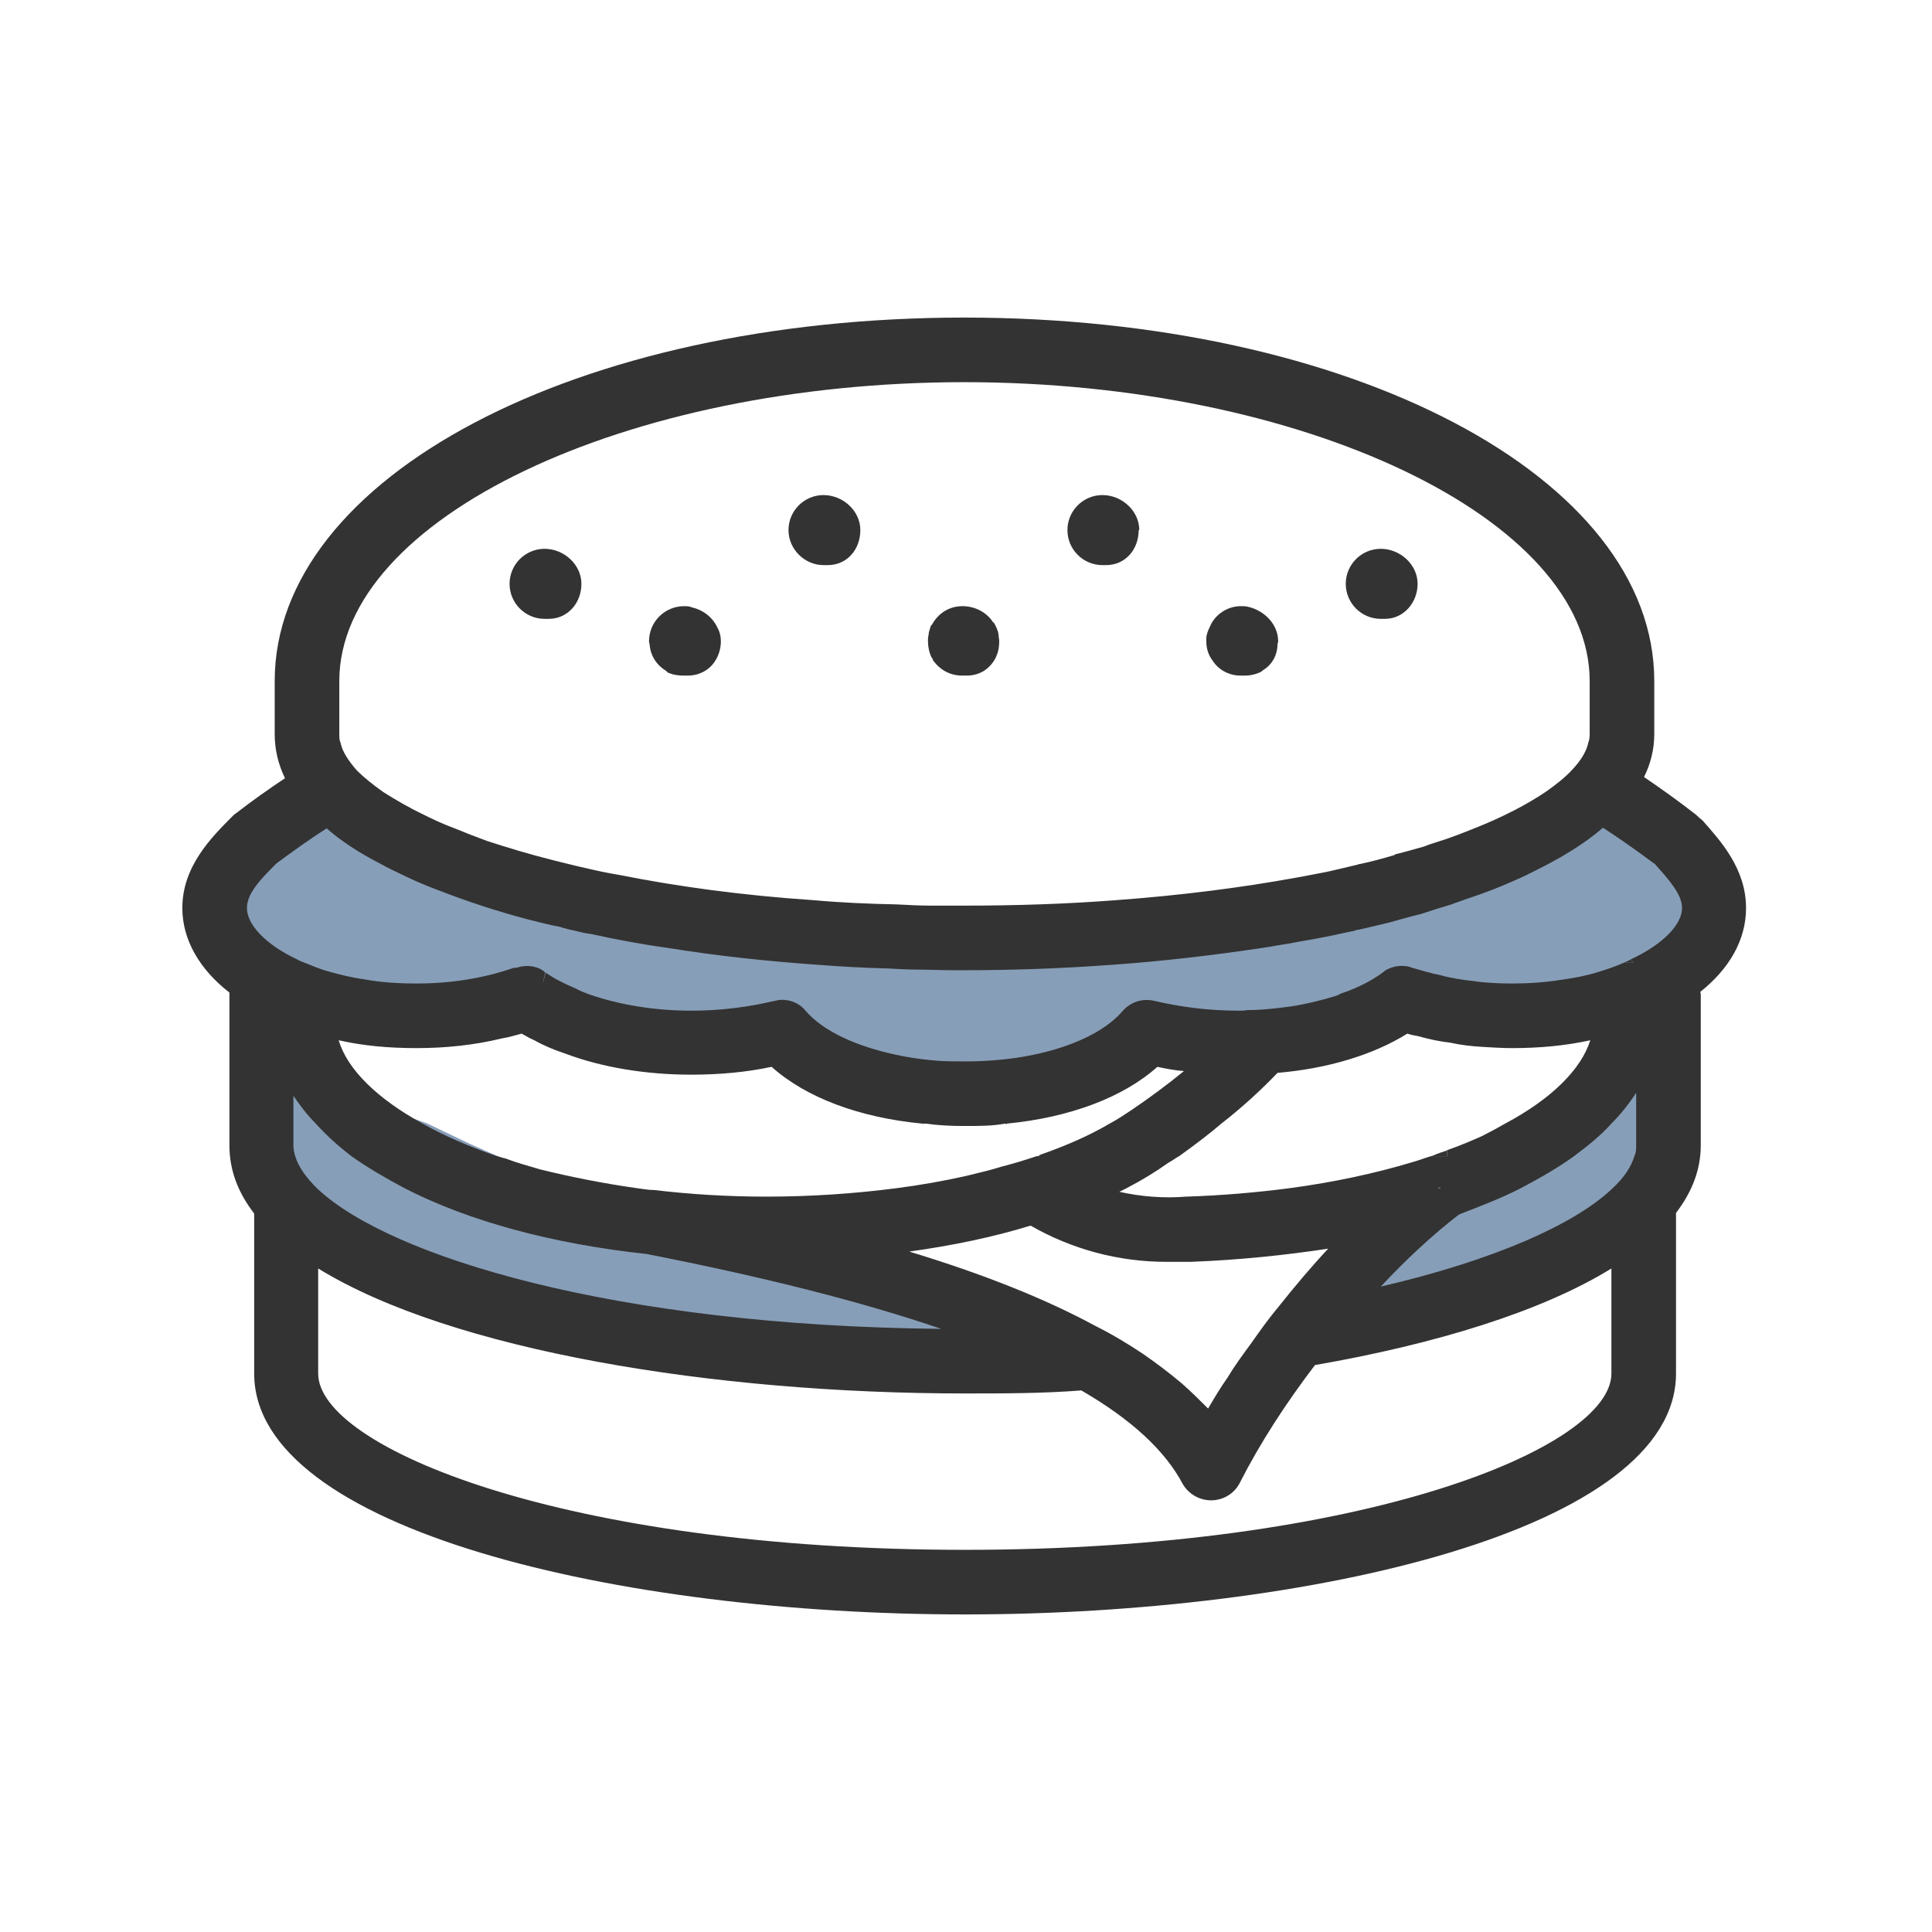 <svg xmlns="http://www.w3.org/2000/svg" viewBox="0 0 32 32"><defs><style>      .cls-1 {        fill: #879eb8;      }      .cls-1, .cls-2, .cls-3 {        stroke-width: 0px;      }      .cls-2 {        fill: none;      }      .cls-3 {        fill: #333;      }    </style></defs><g id="Layer_2" data-name="Layer 2"><path class="cls-1" d="M28.48,15.53c-.31-.52-.58-1.07-.83-1.69-.03-.07-.05-.15-.08-.22-.07-.09-.12-.19-.18-.28-.01,0-.03,0-.04.01-2.05.29-3.87,1.26-5.91,1.59-1.64.26-3.34.32-4.99.33-3.33.04-7.03-.26-10.03-1.77-.35-.18-.65-.39-.91-.63-.4.35-.87.64-1.42.83-.15.39-.36.74-.6,1.08,0,.31-.01.61-.05.92.18.22.35.45.48.71.31.08.62.15.93.23.11.03.19.05.25.06.05,0,.1,0,.17.01.44.03.88.07,1.33.07.28,0,2.08-.2.73.02,1.32-.21,2.56-.05,3.6.46.3-.06.61-.09.92-.08,0,0,0,0,0,0,.2.03.4.05.6.08.1.01.21.02.31.04.14.02.28.04.42.06,0,0,0,0,.01,0,.42.12.84.28,1.21.51.01,0,.02.01.03.02,0,0,.02,0,.03.01.02.02.04.03.06.05.12.08.23.16.33.24.5-.17,1.06-.27,1.69-.27.34,0,.66.04.96.09.73-.49,1.64-.79,2.75-.79.52,0,.98.08,1.41.2.66-.36,1.46-.58,2.39-.58.5,0,.96.07,1.39.18.27-.17.56-.31.86-.41.52-.27,1.07-.41,1.66-.42.15-.24.32-.47.52-.68Z"></path><path class="cls-1" d="M13.64,20.08c-.45.14-.9.21-1.31.16-1.72-.21-2.98-.58-4.56-1.3-.23-.11-.46-.22-.69-.33-.14-.05-.3-.11-.34-.12-.19-.05-.38-.09-.57-.12-.73-.13-1.35-.46-1.86-.9-.14.07-.27.17-.4.26.29.67.42,1.41.43,2.15,1.25.96,2.34,1.68,4.28,2.02,1.3.23,2.75.62,4.05.79-.54-.07.31-.09.5-.1.74-.06,1.42-.18,2.17-.15.68.02,1.28.16,1.81.38,0-.31-.05-.62-.15-.91-1.51-.13-2.63-.84-3.35-1.83Z"></path><path class="cls-1" d="M22.81,22.14c.79-.73,1.88-1.2,3.27-1.2.08,0,.16,0,.24.01.34-.51.76-.97,1.3-1.31-.02-.18-.03-.36-.02-.55v-.14c0-.64.12-1.25.35-1.84-.3-.04-.6-.02-.88.08-.18.06-.35.14-.52.2-.66,1.42-1.96,2.5-3.91,2.64-.03.06-.05.12-.08.18-.03.22-.06.44-.09.66-.02.47.07.62.22.99.03.1.07.18.11.27Z"></path></g><g id="Layer_1" data-name="Layer 1"><g id="a"><g id="b"><g id="c"><rect class="cls-2" width="32" height="32"></rect></g></g></g><g id="d"><path class="cls-3" d="M23.86,19.66s-.01.02-.01.02h-.04l.05-.02Z"></path><path class="cls-3" d="M23.48,9.67c0,.31-.23.58-.54.58h-.07c-.32,0-.58-.26-.58-.58s.26-.58.58-.58.61.26.61.58Z"></path><path class="cls-3" d="M23.97,19.05s0,.06,0,.1h-.26c.09-.04.18-.07.27-.1Z"></path><path class="cls-3" d="M27.06,15.94h-.15s.07-.03.1-.05c.01.02.03.04.05.05Z"></path><path class="cls-3" d="M18.86,8.78c0,.32-.22.58-.54.58h-.06c-.32,0-.58-.26-.58-.58s.26-.58.58-.58.61.26.61.58Z"></path><path class="cls-3" d="M15.33,18.61h0s-.04.01-.06,0h.06Z"></path><path class="cls-3" d="M17.23,19.15h-.06s.04,0,.05-.02c0,.01.01.01.01.02Z"></path><path class="cls-3" d="M28.92,15.04c0-.65-.42-1.11-.72-1.45l-.06-.05s-.05-.05-.08-.07c-.27-.21-.55-.41-.83-.6.11-.22.17-.46.17-.71v-.88c0-3.38-5.02-6.02-11.43-6.02s-11.42,2.64-11.42,6.02v.88c0,.26.06.5.17.73-.27.18-.54.37-.81.58-.02.01-.04.03-.05.04-.36.36-.84.84-.84,1.53,0,.53.29,1.02.78,1.4v2.53c0,.41.14.78.41,1.13v2.65c0,2.59,6.06,3.99,11.77,3.99s11.78-1.4,11.78-3.99v-2.66c.26-.34.41-.71.41-1.12v-2.5s0-.02-.01-.04c.48-.38.76-.86.76-1.39ZM5.62,11.28c0-2.69,4.74-4.95,10.35-4.95s10.36,2.26,10.36,4.95v.88s0,.09-.02.13c-.03.15-.12.3-.27.46-.11.12-.26.24-.43.36-.31.21-.71.42-1.19.61-.2.08-.4.16-.63.23-.06.02-.13.04-.2.07-.15.04-.31.09-.48.13-.01.01-.03.02-.04.02-.17.05-.35.1-.54.14-.01,0-.02,0-.04.01-.16.04-.34.08-.51.12-.17.03-.35.07-.53.1-.88.16-1.88.29-2.97.37-.78.06-1.62.09-2.5.09h-.56c-.19,0-.38-.01-.56-.02-.48-.01-.94-.03-1.38-.07-1.2-.08-2.28-.23-3.23-.42-.19-.03-.37-.07-.54-.11-.19-.04-.37-.09-.54-.13-.4-.1-.76-.21-1.1-.32-.19-.07-.37-.14-.54-.21-.19-.07-.36-.15-.52-.23-.25-.12-.47-.25-.66-.37-.17-.12-.32-.24-.44-.36-.14-.16-.24-.31-.27-.46-.02-.04-.02-.09-.02-.14v-.88ZM4.86,18.97v-.82c.11.16.22.31.37.46.17.19.37.37.59.54.27.19.56.36.88.53,1.05.54,2.43.92,4.01,1.09,1.94.38,3.56.79,4.88,1.24-5.42-.05-9.13-1.2-10.32-2.31-.2-.19-.33-.38-.38-.55-.02-.06-.03-.12-.03-.18ZM15.97,18.65h.02c.23,0,.45,0,.66-.04,0,.01.02.01.03,0,1.03-.1,1.92-.43,2.49-.94.14.03.29.06.44.07-.28.23-.58.45-.86.64-.12.08-.24.16-.37.23-.34.2-.73.37-1.16.52,0,.01.01.01.01.02h-.06c-.18.06-.37.12-.57.17-.19.06-.4.11-.61.16-.36.08-.75.15-1.14.2-.69.09-1.42.14-2.16.14-.65,0-1.27-.04-1.86-.11h-.01c-.09,0-.18-.02-.27-.03-.57-.08-1.11-.19-1.6-.31-.2-.06-.39-.11-.57-.18-.05-.01-.1-.03-.15-.04-.46-.16-.88-.34-1.23-.54-.75-.41-1.25-.9-1.39-1.38.4.09.81.13,1.29.13s.96-.05,1.41-.16c.12-.02.22-.05.33-.08.07.04.14.08.21.11.16.09.33.16.51.22.61.23,1.34.35,2.09.35.46,0,.91-.04,1.33-.13.57.51,1.45.84,2.49.94h.06c.21.03.42.04.64.04ZM23.7,19.15c-.1.03-.2.07-.31.1-.6.18-1.28.33-2.03.43-.54.07-1.1.12-1.71.14-.38.03-.75,0-1.11-.08.04-.02.08-.04.12-.06.25-.13.48-.27.69-.42.06-.03.12-.08.18-.11.25-.18.49-.36.7-.54.36-.28.67-.57.93-.84.83-.07,1.59-.3,2.15-.65.06.02.11.03.17.04.18.05.36.09.54.11.18.04.36.06.54.07.16.01.33.02.49.02.45,0,.88-.04,1.29-.13-.15.48-.64.97-1.41,1.38-.12.07-.25.14-.39.21-.18.08-.37.16-.57.23,0,.03,0,.06,0,.1h-.26ZM23.86,19.66s-.01.02-.01.02h-.04l.05-.02ZM22.01,20.67c-.29.31-.56.63-.83.97-.16.19-.31.4-.45.6-.14.19-.28.38-.4.58-.12.17-.22.34-.32.51-.14-.14-.28-.28-.44-.42-.19-.16-.4-.32-.63-.48-.24-.16-.5-.32-.8-.47-.83-.45-1.86-.86-3.08-1.23.72-.1,1.39-.24,2.01-.43.68.39,1.45.6,2.25.6.13,0,.26,0,.4,0,.8-.03,1.57-.11,2.29-.22ZM26.69,22.75c0,1.22-4.07,2.92-10.71,2.92s-10.71-1.7-10.71-2.92v-1.74c2.21,1.36,6.55,2.07,10.71,2.07.64,0,1.29,0,1.93-.05.83.48,1.39,1,1.68,1.55.1.17.28.27.47.27.2,0,.38-.11.47-.28.34-.67.77-1.33,1.25-1.96,2.01-.35,3.76-.89,4.91-1.6v1.74ZM27.1,18.97c0,.06,0,.12-.03.18-.05.17-.17.36-.38.55-.62.58-1.93,1.17-3.82,1.61.42-.45.85-.85,1.29-1.19.01,0,.01-.01.02-.01.36-.14.7-.27,1.01-.43.32-.17.62-.34.88-.53.23-.17.45-.35.62-.54.16-.16.3-.34.41-.51v.87ZM27.01,15.89s.03.04.05.05h-.15c-.13.06-.28.11-.44.16-.19.06-.4.1-.62.13-.25.04-.52.06-.8.06-.22,0-.44-.01-.64-.04-.19-.02-.38-.05-.56-.1-.16-.03-.31-.08-.46-.12-.05-.02-.09-.03-.14-.03-.1-.01-.21.02-.3.07l-.05.04c-.19.14-.43.26-.7.35-.03.02-.06.03-.09.04-.23.07-.47.13-.73.17-.23.03-.47.06-.72.06-.05.01-.09.01-.14.01-.5,0-.96-.06-1.39-.16-.2-.05-.4.01-.54.17-.43.5-1.44.83-2.58.83h-.04c-.18,0-.37,0-.55-.02-.2-.02-.4-.05-.58-.09-.66-.14-1.2-.39-1.49-.72-.1-.13-.25-.19-.4-.19-.04,0-.09.01-.13.02-.43.1-.88.16-1.37.16-.62,0-1.2-.1-1.69-.27-.08-.03-.16-.06-.23-.1-.19-.08-.35-.16-.49-.26-.02.06-.03.12-.05.18.01-.06.03-.12.04-.18h0s-.02-.02-.03-.03c-.13-.09-.3-.1-.45-.05h-.04c-.52.18-1.06.26-1.61.26-.31,0-.61-.02-.87-.07-.22-.03-.41-.08-.59-.13-.15-.04-.28-.1-.41-.15-.03-.01-.08-.03-.11-.05-.53-.25-.83-.58-.83-.85,0-.25.24-.49.49-.74.27-.2.55-.4.83-.58.24.21.53.4.86.57.16.09.33.17.5.25.17.08.34.15.53.22.44.17.92.33,1.45.47.17.04.34.09.52.12.08.03.18.05.27.07.08.02.16.04.25.05.41.09.83.17,1.27.23.8.13,1.63.22,2.49.28.38.03.75.05,1.14.06.18.01.36.02.54.02.17,0,.35.01.53.01h.21c.81,0,1.64-.03,2.45-.09.85-.06,1.69-.16,2.49-.28.14-.02.29-.05.43-.07.2-.04.4-.07.6-.11.16-.03.32-.07.48-.1.03-.01.05-.02.08-.02.18-.04.34-.08.51-.12.18-.05.35-.1.52-.14.18-.06.34-.11.51-.16.07-.03.15-.05.22-.08.21-.07.41-.14.6-.22s.38-.16.55-.25c.45-.22.84-.46,1.14-.72.28.18.56.38.83.58l.03.02c.23.26.45.5.45.73,0,.27-.31.6-.85.85Z"></path><path class="cls-3" d="M21.17,10.62s0,.03-.01.04c0,.19-.09.35-.24.44,0,0-.03.03-.06.04-.07.03-.15.05-.24.05h-.07c-.19,0-.36-.09-.46-.24-.07-.09-.11-.2-.11-.33v-.04c0-.07.03-.14.06-.2.08-.2.29-.34.51-.34.05,0,.08,0,.12.01.27.06.5.29.5.57Z"></path><path class="cls-3" d="M16.55,10.62c0,.08-.01.16-.04.23-.04.11-.12.2-.21.26-.08.05-.18.08-.29.08h-.07c-.21,0-.38-.1-.49-.26,0-.02-.01-.03-.02-.04-.04-.08-.06-.18-.06-.27,0-.03,0-.07.01-.1,0-.05.02-.09.03-.13,0-.02.02-.04.03-.05.1-.18.28-.3.5-.3s.41.11.51.27h.01c.04.07.07.13.08.21,0,.03.01.07.01.1Z"></path><path class="cls-3" d="M11.94,10.62c0,.13-.04.25-.11.35-.09.13-.25.22-.44.22h-.06c-.09,0-.17-.01-.24-.04-.02,0-.04-.02-.06-.04-.15-.09-.26-.25-.27-.44-.01,0-.01-.01,0-.01-.01-.01-.01-.03-.01-.04,0-.32.26-.58.58-.58.04,0,.09,0,.13.02.18.04.34.16.42.33h0c.04.07.06.15.06.23Z"></path><path class="cls-3" d="M14.25,8.78c0,.32-.22.58-.54.58h-.07c-.31,0-.58-.26-.58-.58s.26-.58.58-.58.61.26.61.58Z"></path><path class="cls-3" d="M9.02,10.25c-.32,0-.58-.26-.58-.58s.26-.58.58-.58.61.26.61.58-.23.58-.54.58h-.07Z"></path></g></g></svg>